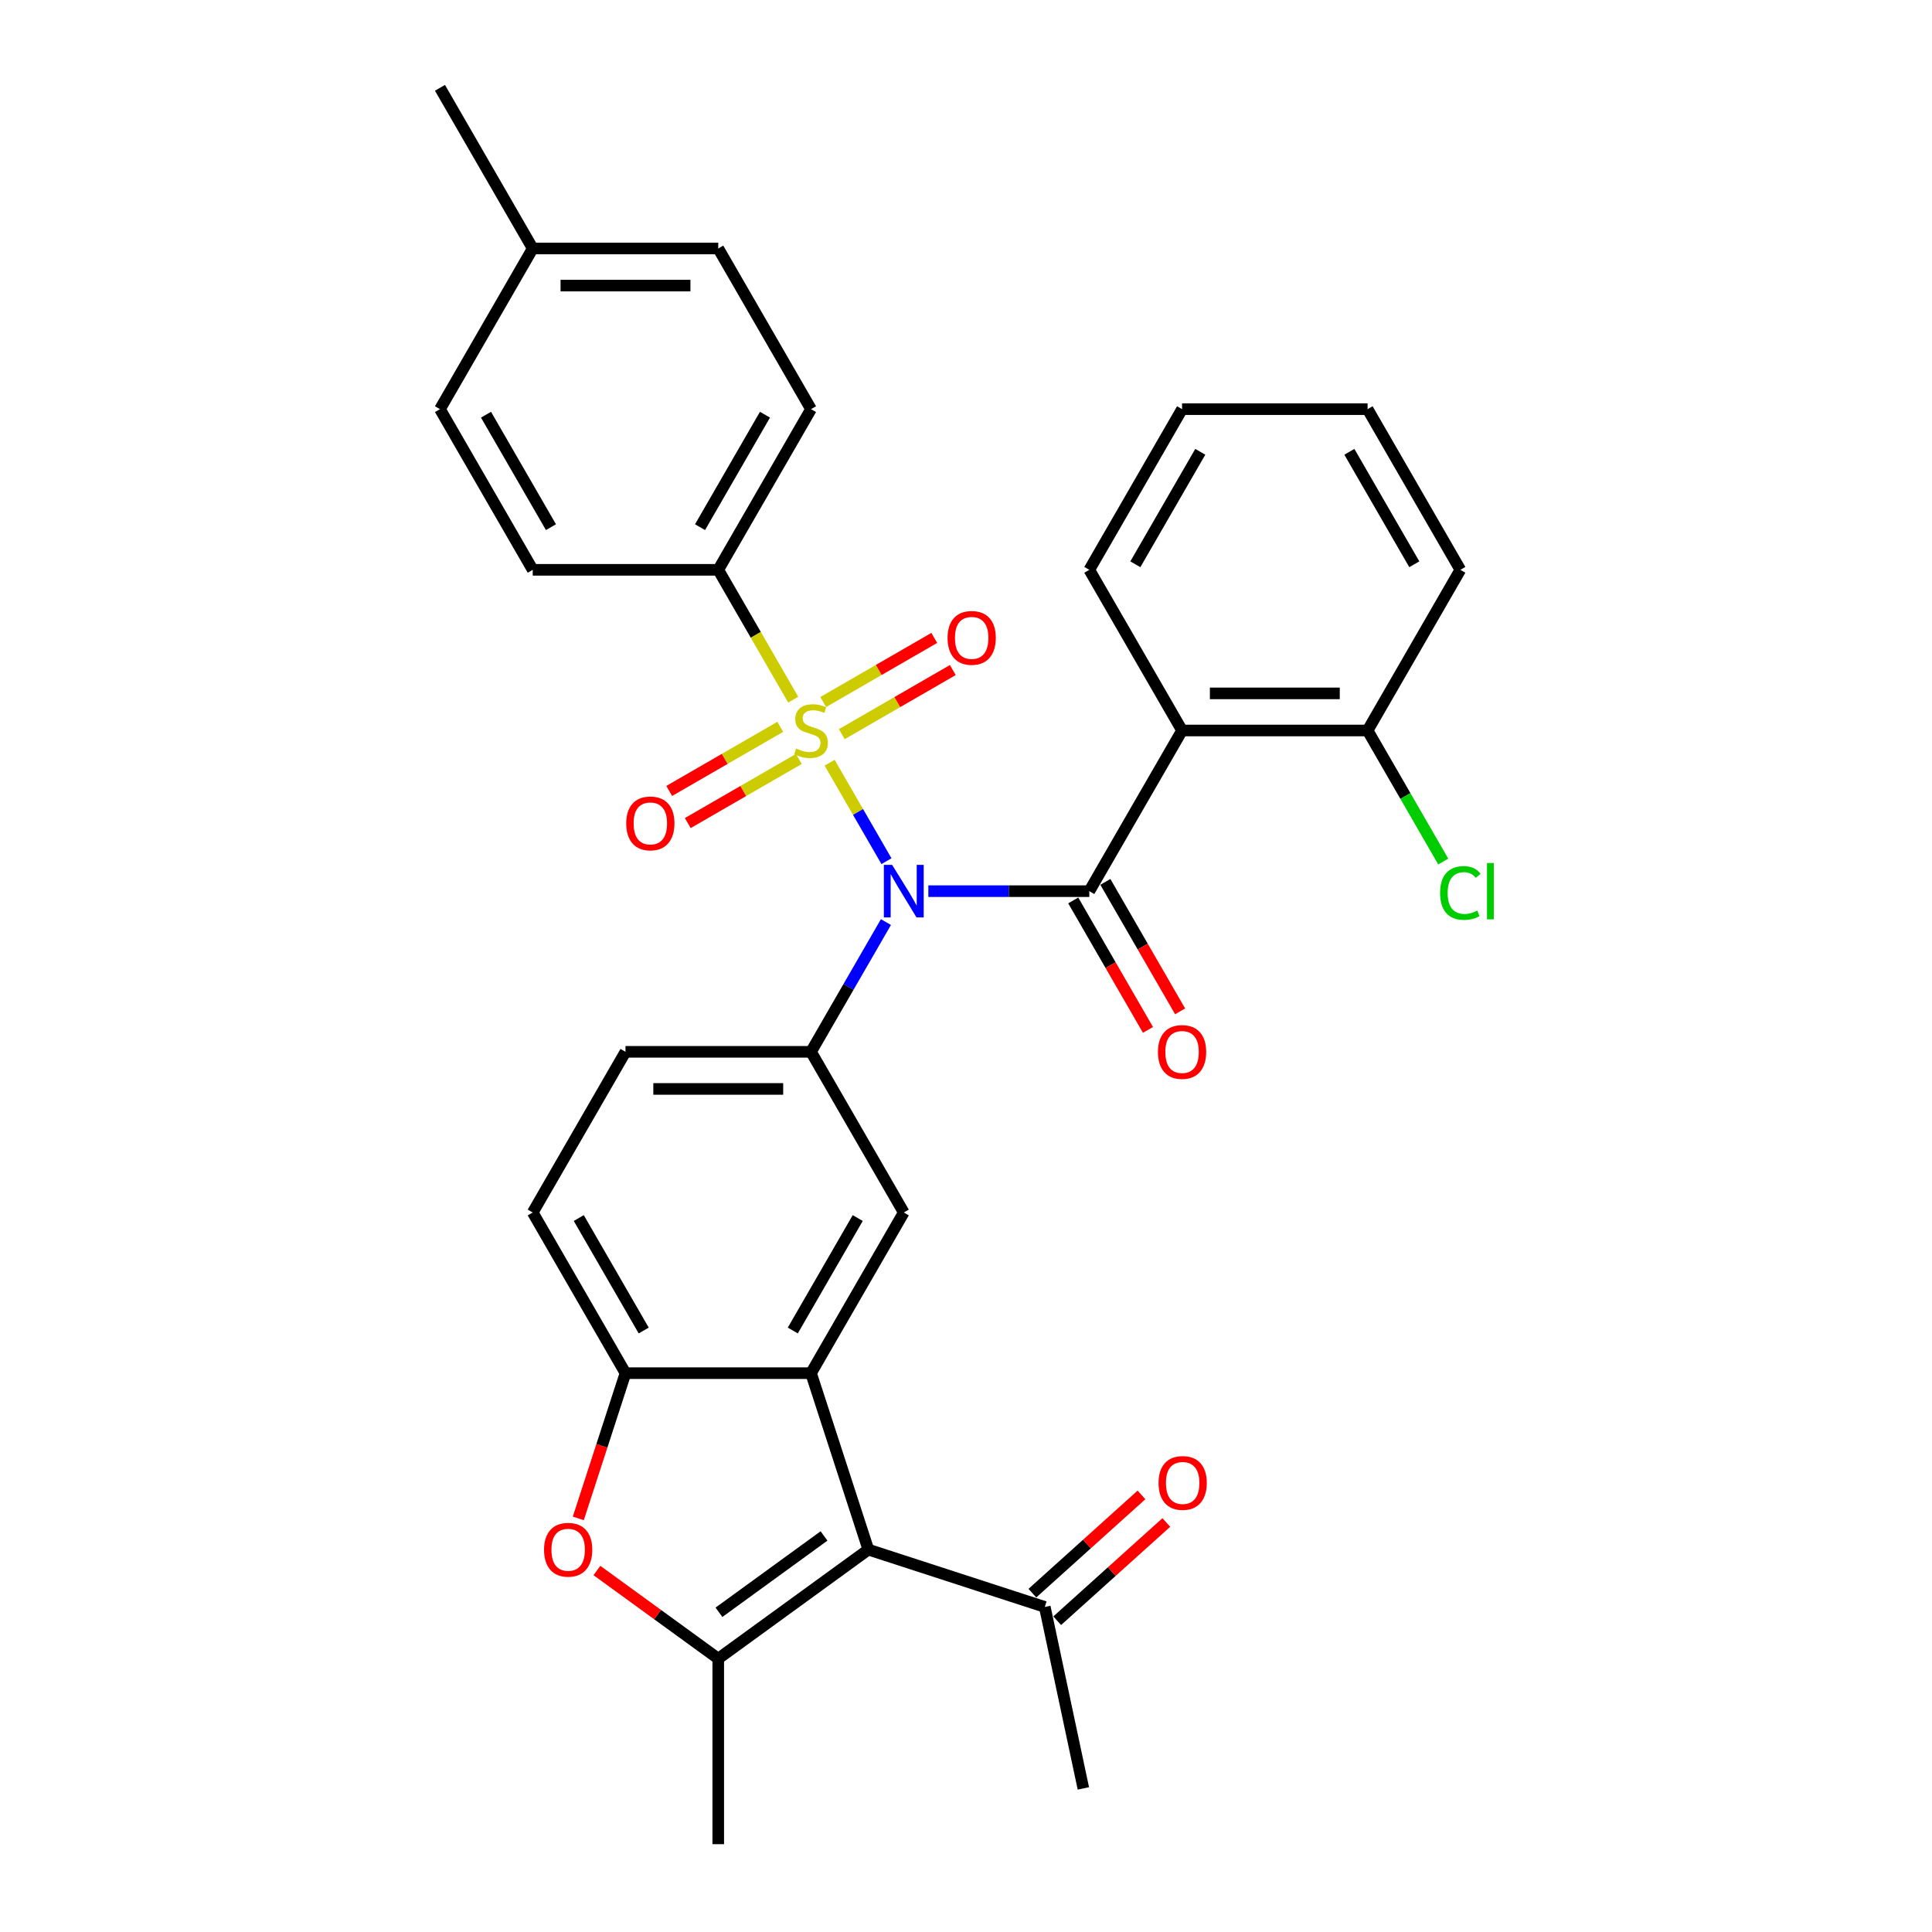 <?xml version='1.0' encoding='iso-8859-1'?>
<svg version='1.1' baseProfile='full'
              xmlns='http://www.w3.org/2000/svg'
                      xmlns:rdkit='http://www.rdkit.org/xml'
                      xmlns:xlink='http://www.w3.org/1999/xlink'
                  xml:space='preserve'
width='1000px' height='1000px' viewBox='0 0 1000 1000'>
<!-- END OF HEADER -->
<rect style='opacity:1.0;fill:#FFFFFF;stroke:none' width='1000' height='1000' x='0' y='0'> </rect>
<path class='bond-0' d='M 429.416,394.791 L 444.125,420.269' style='fill:none;fill-rule:evenodd;stroke:#CCCC00;stroke-width:6px;stroke-linecap:butt;stroke-linejoin:miter;stroke-opacity:1' />
<path class='bond-0' d='M 444.125,420.269 L 458.835,445.747' style='fill:none;fill-rule:evenodd;stroke:#0000FF;stroke-width:6px;stroke-linecap:butt;stroke-linejoin:miter;stroke-opacity:1' />
<path class='bond-10' d='M 410.566,362.142 L 391.166,328.541' style='fill:none;fill-rule:evenodd;stroke:#CCCC00;stroke-width:6px;stroke-linecap:butt;stroke-linejoin:miter;stroke-opacity:1' />
<path class='bond-10' d='M 391.166,328.541 L 371.766,294.94' style='fill:none;fill-rule:evenodd;stroke:#000000;stroke-width:6px;stroke-linecap:butt;stroke-linejoin:miter;stroke-opacity:1' />
<path class='bond-11' d='M 403.859,376.205 L 375.119,392.798' style='fill:none;fill-rule:evenodd;stroke:#CCCC00;stroke-width:6px;stroke-linecap:butt;stroke-linejoin:miter;stroke-opacity:1' />
<path class='bond-11' d='M 375.119,392.798 L 346.38,409.391' style='fill:none;fill-rule:evenodd;stroke:#FF0000;stroke-width:6px;stroke-linecap:butt;stroke-linejoin:miter;stroke-opacity:1' />
<path class='bond-11' d='M 413.461,392.838 L 384.722,409.43' style='fill:none;fill-rule:evenodd;stroke:#CCCC00;stroke-width:6px;stroke-linecap:butt;stroke-linejoin:miter;stroke-opacity:1' />
<path class='bond-11' d='M 384.722,409.43 L 355.983,426.023' style='fill:none;fill-rule:evenodd;stroke:#FF0000;stroke-width:6px;stroke-linecap:butt;stroke-linejoin:miter;stroke-opacity:1' />
<path class='bond-12' d='M 435.701,379.998 L 464.44,363.405' style='fill:none;fill-rule:evenodd;stroke:#CCCC00;stroke-width:6px;stroke-linecap:butt;stroke-linejoin:miter;stroke-opacity:1' />
<path class='bond-12' d='M 464.44,363.405 L 493.18,346.812' style='fill:none;fill-rule:evenodd;stroke:#FF0000;stroke-width:6px;stroke-linecap:butt;stroke-linejoin:miter;stroke-opacity:1' />
<path class='bond-12' d='M 426.098,363.365 L 454.838,346.773' style='fill:none;fill-rule:evenodd;stroke:#CCCC00;stroke-width:6px;stroke-linecap:butt;stroke-linejoin:miter;stroke-opacity:1' />
<path class='bond-12' d='M 454.838,346.773 L 483.577,330.18' style='fill:none;fill-rule:evenodd;stroke:#FF0000;stroke-width:6px;stroke-linecap:butt;stroke-linejoin:miter;stroke-opacity:1' />
<path class='bond-1' d='M 480.507,461.263 L 522.164,461.263' style='fill:none;fill-rule:evenodd;stroke:#0000FF;stroke-width:6px;stroke-linecap:butt;stroke-linejoin:miter;stroke-opacity:1' />
<path class='bond-1' d='M 522.164,461.263 L 563.82,461.263' style='fill:none;fill-rule:evenodd;stroke:#000000;stroke-width:6px;stroke-linecap:butt;stroke-linejoin:miter;stroke-opacity:1' />
<path class='bond-6' d='M 458.557,477.261 L 439.168,510.843' style='fill:none;fill-rule:evenodd;stroke:#0000FF;stroke-width:6px;stroke-linecap:butt;stroke-linejoin:miter;stroke-opacity:1' />
<path class='bond-6' d='M 439.168,510.843 L 419.78,544.425' style='fill:none;fill-rule:evenodd;stroke:#000000;stroke-width:6px;stroke-linecap:butt;stroke-linejoin:miter;stroke-opacity:1' />
<path class='bond-5' d='M 563.82,461.263 L 611.834,378.101' style='fill:none;fill-rule:evenodd;stroke:#000000;stroke-width:6px;stroke-linecap:butt;stroke-linejoin:miter;stroke-opacity:1' />
<path class='bond-14' d='M 555.504,466.065 L 574.848,499.57' style='fill:none;fill-rule:evenodd;stroke:#000000;stroke-width:6px;stroke-linecap:butt;stroke-linejoin:miter;stroke-opacity:1' />
<path class='bond-14' d='M 574.848,499.57 L 594.192,533.075' style='fill:none;fill-rule:evenodd;stroke:#FF0000;stroke-width:6px;stroke-linecap:butt;stroke-linejoin:miter;stroke-opacity:1' />
<path class='bond-14' d='M 572.136,456.462 L 591.48,489.967' style='fill:none;fill-rule:evenodd;stroke:#000000;stroke-width:6px;stroke-linecap:butt;stroke-linejoin:miter;stroke-opacity:1' />
<path class='bond-14' d='M 591.48,489.967 L 610.825,523.472' style='fill:none;fill-rule:evenodd;stroke:#FF0000;stroke-width:6px;stroke-linecap:butt;stroke-linejoin:miter;stroke-opacity:1' />
<path class='bond-2' d='M 449.454,802.075 L 419.78,710.748' style='fill:none;fill-rule:evenodd;stroke:#000000;stroke-width:6px;stroke-linecap:butt;stroke-linejoin:miter;stroke-opacity:1' />
<path class='bond-4' d='M 449.454,802.075 L 371.766,858.519' style='fill:none;fill-rule:evenodd;stroke:#000000;stroke-width:6px;stroke-linecap:butt;stroke-linejoin:miter;stroke-opacity:1' />
<path class='bond-4' d='M 426.512,795.004 L 372.131,834.515' style='fill:none;fill-rule:evenodd;stroke:#000000;stroke-width:6px;stroke-linecap:butt;stroke-linejoin:miter;stroke-opacity:1' />
<path class='bond-13' d='M 449.454,802.075 L 540.781,831.749' style='fill:none;fill-rule:evenodd;stroke:#000000;stroke-width:6px;stroke-linecap:butt;stroke-linejoin:miter;stroke-opacity:1' />
<path class='bond-3' d='M 419.78,710.748 L 467.793,627.587' style='fill:none;fill-rule:evenodd;stroke:#000000;stroke-width:6px;stroke-linecap:butt;stroke-linejoin:miter;stroke-opacity:1' />
<path class='bond-3' d='M 410.35,688.671 L 443.959,630.458' style='fill:none;fill-rule:evenodd;stroke:#000000;stroke-width:6px;stroke-linecap:butt;stroke-linejoin:miter;stroke-opacity:1' />
<path class='bond-33' d='M 419.78,710.748 L 323.753,710.748' style='fill:none;fill-rule:evenodd;stroke:#000000;stroke-width:6px;stroke-linecap:butt;stroke-linejoin:miter;stroke-opacity:1' />
<path class='bond-22' d='M 371.766,858.519 L 371.766,954.545' style='fill:none;fill-rule:evenodd;stroke:#000000;stroke-width:6px;stroke-linecap:butt;stroke-linejoin:miter;stroke-opacity:1' />
<path class='bond-34' d='M 371.766,858.519 L 340.365,835.704' style='fill:none;fill-rule:evenodd;stroke:#000000;stroke-width:6px;stroke-linecap:butt;stroke-linejoin:miter;stroke-opacity:1' />
<path class='bond-34' d='M 340.365,835.704 L 308.963,812.889' style='fill:none;fill-rule:evenodd;stroke:#FF0000;stroke-width:6px;stroke-linecap:butt;stroke-linejoin:miter;stroke-opacity:1' />
<path class='bond-15' d='M 611.834,378.101 L 707.861,378.101' style='fill:none;fill-rule:evenodd;stroke:#000000;stroke-width:6px;stroke-linecap:butt;stroke-linejoin:miter;stroke-opacity:1' />
<path class='bond-15' d='M 626.238,358.896 L 693.456,358.896' style='fill:none;fill-rule:evenodd;stroke:#000000;stroke-width:6px;stroke-linecap:butt;stroke-linejoin:miter;stroke-opacity:1' />
<path class='bond-23' d='M 611.834,378.101 L 563.82,294.94' style='fill:none;fill-rule:evenodd;stroke:#000000;stroke-width:6px;stroke-linecap:butt;stroke-linejoin:miter;stroke-opacity:1' />
<path class='bond-9' d='M 419.78,544.425 L 467.793,627.587' style='fill:none;fill-rule:evenodd;stroke:#000000;stroke-width:6px;stroke-linecap:butt;stroke-linejoin:miter;stroke-opacity:1' />
<path class='bond-16' d='M 419.78,544.425 L 323.753,544.425' style='fill:none;fill-rule:evenodd;stroke:#000000;stroke-width:6px;stroke-linecap:butt;stroke-linejoin:miter;stroke-opacity:1' />
<path class='bond-16' d='M 405.376,563.63 L 338.157,563.63' style='fill:none;fill-rule:evenodd;stroke:#000000;stroke-width:6px;stroke-linecap:butt;stroke-linejoin:miter;stroke-opacity:1' />
<path class='bond-7' d='M 299.327,785.924 L 311.54,748.336' style='fill:none;fill-rule:evenodd;stroke:#FF0000;stroke-width:6px;stroke-linecap:butt;stroke-linejoin:miter;stroke-opacity:1' />
<path class='bond-7' d='M 311.54,748.336 L 323.753,710.748' style='fill:none;fill-rule:evenodd;stroke:#000000;stroke-width:6px;stroke-linecap:butt;stroke-linejoin:miter;stroke-opacity:1' />
<path class='bond-8' d='M 323.753,710.748 L 275.739,627.587' style='fill:none;fill-rule:evenodd;stroke:#000000;stroke-width:6px;stroke-linecap:butt;stroke-linejoin:miter;stroke-opacity:1' />
<path class='bond-8' d='M 333.183,688.671 L 299.574,630.458' style='fill:none;fill-rule:evenodd;stroke:#000000;stroke-width:6px;stroke-linecap:butt;stroke-linejoin:miter;stroke-opacity:1' />
<path class='bond-19' d='M 371.766,294.94 L 419.78,211.778' style='fill:none;fill-rule:evenodd;stroke:#000000;stroke-width:6px;stroke-linecap:butt;stroke-linejoin:miter;stroke-opacity:1' />
<path class='bond-19' d='M 362.336,272.863 L 395.945,214.65' style='fill:none;fill-rule:evenodd;stroke:#000000;stroke-width:6px;stroke-linecap:butt;stroke-linejoin:miter;stroke-opacity:1' />
<path class='bond-20' d='M 371.766,294.94 L 275.739,294.94' style='fill:none;fill-rule:evenodd;stroke:#000000;stroke-width:6px;stroke-linecap:butt;stroke-linejoin:miter;stroke-opacity:1' />
<path class='bond-18' d='M 547.206,838.886 L 575.445,813.459' style='fill:none;fill-rule:evenodd;stroke:#000000;stroke-width:6px;stroke-linecap:butt;stroke-linejoin:miter;stroke-opacity:1' />
<path class='bond-18' d='M 575.445,813.459 L 603.684,788.033' style='fill:none;fill-rule:evenodd;stroke:#FF0000;stroke-width:6px;stroke-linecap:butt;stroke-linejoin:miter;stroke-opacity:1' />
<path class='bond-18' d='M 534.355,824.613 L 562.594,799.187' style='fill:none;fill-rule:evenodd;stroke:#000000;stroke-width:6px;stroke-linecap:butt;stroke-linejoin:miter;stroke-opacity:1' />
<path class='bond-18' d='M 562.594,799.187 L 590.833,773.76' style='fill:none;fill-rule:evenodd;stroke:#FF0000;stroke-width:6px;stroke-linecap:butt;stroke-linejoin:miter;stroke-opacity:1' />
<path class='bond-27' d='M 540.781,831.749 L 560.746,925.678' style='fill:none;fill-rule:evenodd;stroke:#000000;stroke-width:6px;stroke-linecap:butt;stroke-linejoin:miter;stroke-opacity:1' />
<path class='bond-21' d='M 707.861,378.101 L 727.443,412.019' style='fill:none;fill-rule:evenodd;stroke:#000000;stroke-width:6px;stroke-linecap:butt;stroke-linejoin:miter;stroke-opacity:1' />
<path class='bond-21' d='M 727.443,412.019 L 747.026,445.937' style='fill:none;fill-rule:evenodd;stroke:#00CC00;stroke-width:6px;stroke-linecap:butt;stroke-linejoin:miter;stroke-opacity:1' />
<path class='bond-28' d='M 707.861,378.101 L 755.874,294.94' style='fill:none;fill-rule:evenodd;stroke:#000000;stroke-width:6px;stroke-linecap:butt;stroke-linejoin:miter;stroke-opacity:1' />
<path class='bond-17' d='M 323.753,544.425 L 275.739,627.587' style='fill:none;fill-rule:evenodd;stroke:#000000;stroke-width:6px;stroke-linecap:butt;stroke-linejoin:miter;stroke-opacity:1' />
<path class='bond-25' d='M 419.78,211.778 L 371.766,128.616' style='fill:none;fill-rule:evenodd;stroke:#000000;stroke-width:6px;stroke-linecap:butt;stroke-linejoin:miter;stroke-opacity:1' />
<path class='bond-24' d='M 275.739,294.94 L 227.726,211.778' style='fill:none;fill-rule:evenodd;stroke:#000000;stroke-width:6px;stroke-linecap:butt;stroke-linejoin:miter;stroke-opacity:1' />
<path class='bond-24' d='M 285.17,272.863 L 251.56,214.65' style='fill:none;fill-rule:evenodd;stroke:#000000;stroke-width:6px;stroke-linecap:butt;stroke-linejoin:miter;stroke-opacity:1' />
<path class='bond-30' d='M 563.82,294.94 L 611.834,211.778' style='fill:none;fill-rule:evenodd;stroke:#000000;stroke-width:6px;stroke-linecap:butt;stroke-linejoin:miter;stroke-opacity:1' />
<path class='bond-30' d='M 587.655,292.068 L 621.264,233.855' style='fill:none;fill-rule:evenodd;stroke:#000000;stroke-width:6px;stroke-linecap:butt;stroke-linejoin:miter;stroke-opacity:1' />
<path class='bond-26' d='M 227.726,211.778 L 275.739,128.616' style='fill:none;fill-rule:evenodd;stroke:#000000;stroke-width:6px;stroke-linecap:butt;stroke-linejoin:miter;stroke-opacity:1' />
<path class='bond-32' d='M 371.766,128.616 L 275.739,128.616' style='fill:none;fill-rule:evenodd;stroke:#000000;stroke-width:6px;stroke-linecap:butt;stroke-linejoin:miter;stroke-opacity:1' />
<path class='bond-32' d='M 357.362,147.822 L 290.144,147.822' style='fill:none;fill-rule:evenodd;stroke:#000000;stroke-width:6px;stroke-linecap:butt;stroke-linejoin:miter;stroke-opacity:1' />
<path class='bond-29' d='M 275.739,128.616 L 227.726,45.455' style='fill:none;fill-rule:evenodd;stroke:#000000;stroke-width:6px;stroke-linecap:butt;stroke-linejoin:miter;stroke-opacity:1' />
<path class='bond-35' d='M 755.874,294.94 L 707.861,211.778' style='fill:none;fill-rule:evenodd;stroke:#000000;stroke-width:6px;stroke-linecap:butt;stroke-linejoin:miter;stroke-opacity:1' />
<path class='bond-35' d='M 732.04,292.068 L 698.43,233.855' style='fill:none;fill-rule:evenodd;stroke:#000000;stroke-width:6px;stroke-linecap:butt;stroke-linejoin:miter;stroke-opacity:1' />
<path class='bond-31' d='M 611.834,211.778 L 707.861,211.778' style='fill:none;fill-rule:evenodd;stroke:#000000;stroke-width:6px;stroke-linecap:butt;stroke-linejoin:miter;stroke-opacity:1' />
<path  class='atom-0' d='M 412.098 387.435
Q 412.405 387.551, 413.673 388.088
Q 414.94 388.626, 416.323 388.972
Q 417.744 389.279, 419.127 389.279
Q 421.7 389.279, 423.198 388.05
Q 424.696 386.782, 424.696 384.593
Q 424.696 383.095, 423.928 382.173
Q 423.198 381.251, 422.046 380.752
Q 420.894 380.252, 418.973 379.676
Q 416.553 378.946, 415.094 378.255
Q 413.673 377.564, 412.635 376.104
Q 411.637 374.644, 411.637 372.186
Q 411.637 368.768, 413.941 366.655
Q 416.284 364.542, 420.894 364.542
Q 424.043 364.542, 427.616 366.04
L 426.732 368.998
Q 423.467 367.654, 421.009 367.654
Q 418.359 367.654, 416.899 368.768
Q 415.439 369.843, 415.478 371.725
Q 415.478 373.185, 416.208 374.068
Q 416.976 374.952, 418.051 375.451
Q 419.165 375.95, 421.009 376.527
Q 423.467 377.295, 424.927 378.063
Q 426.386 378.831, 427.424 380.406
Q 428.499 381.943, 428.499 384.593
Q 428.499 388.357, 425.964 390.393
Q 423.467 392.39, 419.28 392.39
Q 416.861 392.39, 415.017 391.853
Q 413.212 391.353, 411.061 390.47
L 412.098 387.435
' fill='#CCCC00'/>
<path  class='atom-1' d='M 461.782 447.666
L 470.693 462.07
Q 471.577 463.491, 472.998 466.065
Q 474.419 468.638, 474.496 468.792
L 474.496 447.666
L 478.107 447.666
L 478.107 474.861
L 474.381 474.861
L 464.816 459.112
Q 463.703 457.268, 462.512 455.156
Q 461.359 453.043, 461.014 452.39
L 461.014 474.861
L 457.48 474.861
L 457.48 447.666
L 461.782 447.666
' fill='#0000FF'/>
<path  class='atom-8' d='M 281.596 802.152
Q 281.596 795.622, 284.822 791.973
Q 288.049 788.324, 294.079 788.324
Q 300.109 788.324, 303.336 791.973
Q 306.562 795.622, 306.562 802.152
Q 306.562 808.759, 303.298 812.523
Q 300.033 816.249, 294.079 816.249
Q 288.087 816.249, 284.822 812.523
Q 281.596 808.797, 281.596 802.152
M 294.079 813.176
Q 298.227 813.176, 300.455 810.411
Q 302.721 807.607, 302.721 802.152
Q 302.721 796.813, 300.455 794.124
Q 298.227 791.397, 294.079 791.397
Q 289.931 791.397, 287.664 794.086
Q 285.437 796.775, 285.437 802.152
Q 285.437 807.645, 287.664 810.411
Q 289.931 813.176, 294.079 813.176
' fill='#FF0000'/>
<path  class='atom-12' d='M 324.135 426.192
Q 324.135 419.662, 327.361 416.013
Q 330.588 412.364, 336.618 412.364
Q 342.649 412.364, 345.875 416.013
Q 349.102 419.662, 349.102 426.192
Q 349.102 432.798, 345.837 436.563
Q 342.572 440.288, 336.618 440.288
Q 330.626 440.288, 327.361 436.563
Q 324.135 432.837, 324.135 426.192
M 336.618 437.216
Q 340.766 437.216, 342.994 434.45
Q 345.261 431.646, 345.261 426.192
Q 345.261 420.853, 342.994 418.164
Q 340.766 415.437, 336.618 415.437
Q 332.47 415.437, 330.204 418.125
Q 327.976 420.814, 327.976 426.192
Q 327.976 431.684, 330.204 434.45
Q 332.47 437.216, 336.618 437.216
' fill='#FF0000'/>
<path  class='atom-13' d='M 490.458 330.165
Q 490.458 323.635, 493.685 319.986
Q 496.911 316.337, 502.942 316.337
Q 508.972 316.337, 512.199 319.986
Q 515.425 323.635, 515.425 330.165
Q 515.425 336.771, 512.16 340.536
Q 508.895 344.262, 502.942 344.262
Q 496.949 344.262, 493.685 340.536
Q 490.458 336.81, 490.458 330.165
M 502.942 341.189
Q 507.09 341.189, 509.318 338.423
Q 511.584 335.619, 511.584 330.165
Q 511.584 324.826, 509.318 322.137
Q 507.09 319.41, 502.942 319.41
Q 498.793 319.41, 496.527 322.099
Q 494.299 324.787, 494.299 330.165
Q 494.299 335.658, 496.527 338.423
Q 498.793 341.189, 502.942 341.189
' fill='#FF0000'/>
<path  class='atom-15' d='M 599.35 544.502
Q 599.35 537.972, 602.577 534.323
Q 605.803 530.674, 611.834 530.674
Q 617.864 530.674, 621.091 534.323
Q 624.317 537.972, 624.317 544.502
Q 624.317 551.108, 621.052 554.873
Q 617.787 558.598, 611.834 558.598
Q 605.842 558.598, 602.577 554.873
Q 599.35 551.147, 599.35 544.502
M 611.834 555.526
Q 615.982 555.526, 618.21 552.76
Q 620.476 549.956, 620.476 544.502
Q 620.476 539.163, 618.21 536.474
Q 615.982 533.747, 611.834 533.747
Q 607.685 533.747, 605.419 536.435
Q 603.191 539.124, 603.191 544.502
Q 603.191 549.994, 605.419 552.76
Q 607.685 555.526, 611.834 555.526
' fill='#FF0000'/>
<path  class='atom-19' d='M 599.659 767.572
Q 599.659 761.042, 602.886 757.393
Q 606.112 753.744, 612.143 753.744
Q 618.173 753.744, 621.4 757.393
Q 624.626 761.042, 624.626 767.572
Q 624.626 774.178, 621.361 777.943
Q 618.096 781.668, 612.143 781.668
Q 606.151 781.668, 602.886 777.943
Q 599.659 774.217, 599.659 767.572
M 612.143 778.595
Q 616.291 778.595, 618.519 775.83
Q 620.785 773.026, 620.785 767.572
Q 620.785 762.233, 618.519 759.544
Q 616.291 756.817, 612.143 756.817
Q 607.994 756.817, 605.728 759.505
Q 603.5 762.194, 603.5 767.572
Q 603.5 773.064, 605.728 775.83
Q 607.994 778.595, 612.143 778.595
' fill='#FF0000'/>
<path  class='atom-22' d='M 745.388 462.204
Q 745.388 455.444, 748.537 451.91
Q 751.726 448.338, 757.756 448.338
Q 763.364 448.338, 766.36 452.294
L 763.825 454.368
Q 761.636 451.488, 757.756 451.488
Q 753.646 451.488, 751.457 454.253
Q 749.306 456.98, 749.306 462.204
Q 749.306 467.582, 751.534 470.347
Q 753.8 473.113, 758.179 473.113
Q 761.175 473.113, 764.67 471.308
L 765.746 474.188
Q 764.324 475.11, 762.173 475.648
Q 760.022 476.186, 757.641 476.186
Q 751.726 476.186, 748.537 472.575
Q 745.388 468.965, 745.388 462.204
' fill='#00CC00'/>
<path  class='atom-22' d='M 769.663 446.686
L 773.197 446.686
L 773.197 475.84
L 769.663 475.84
L 769.663 446.686
' fill='#00CC00'/>
</svg>
